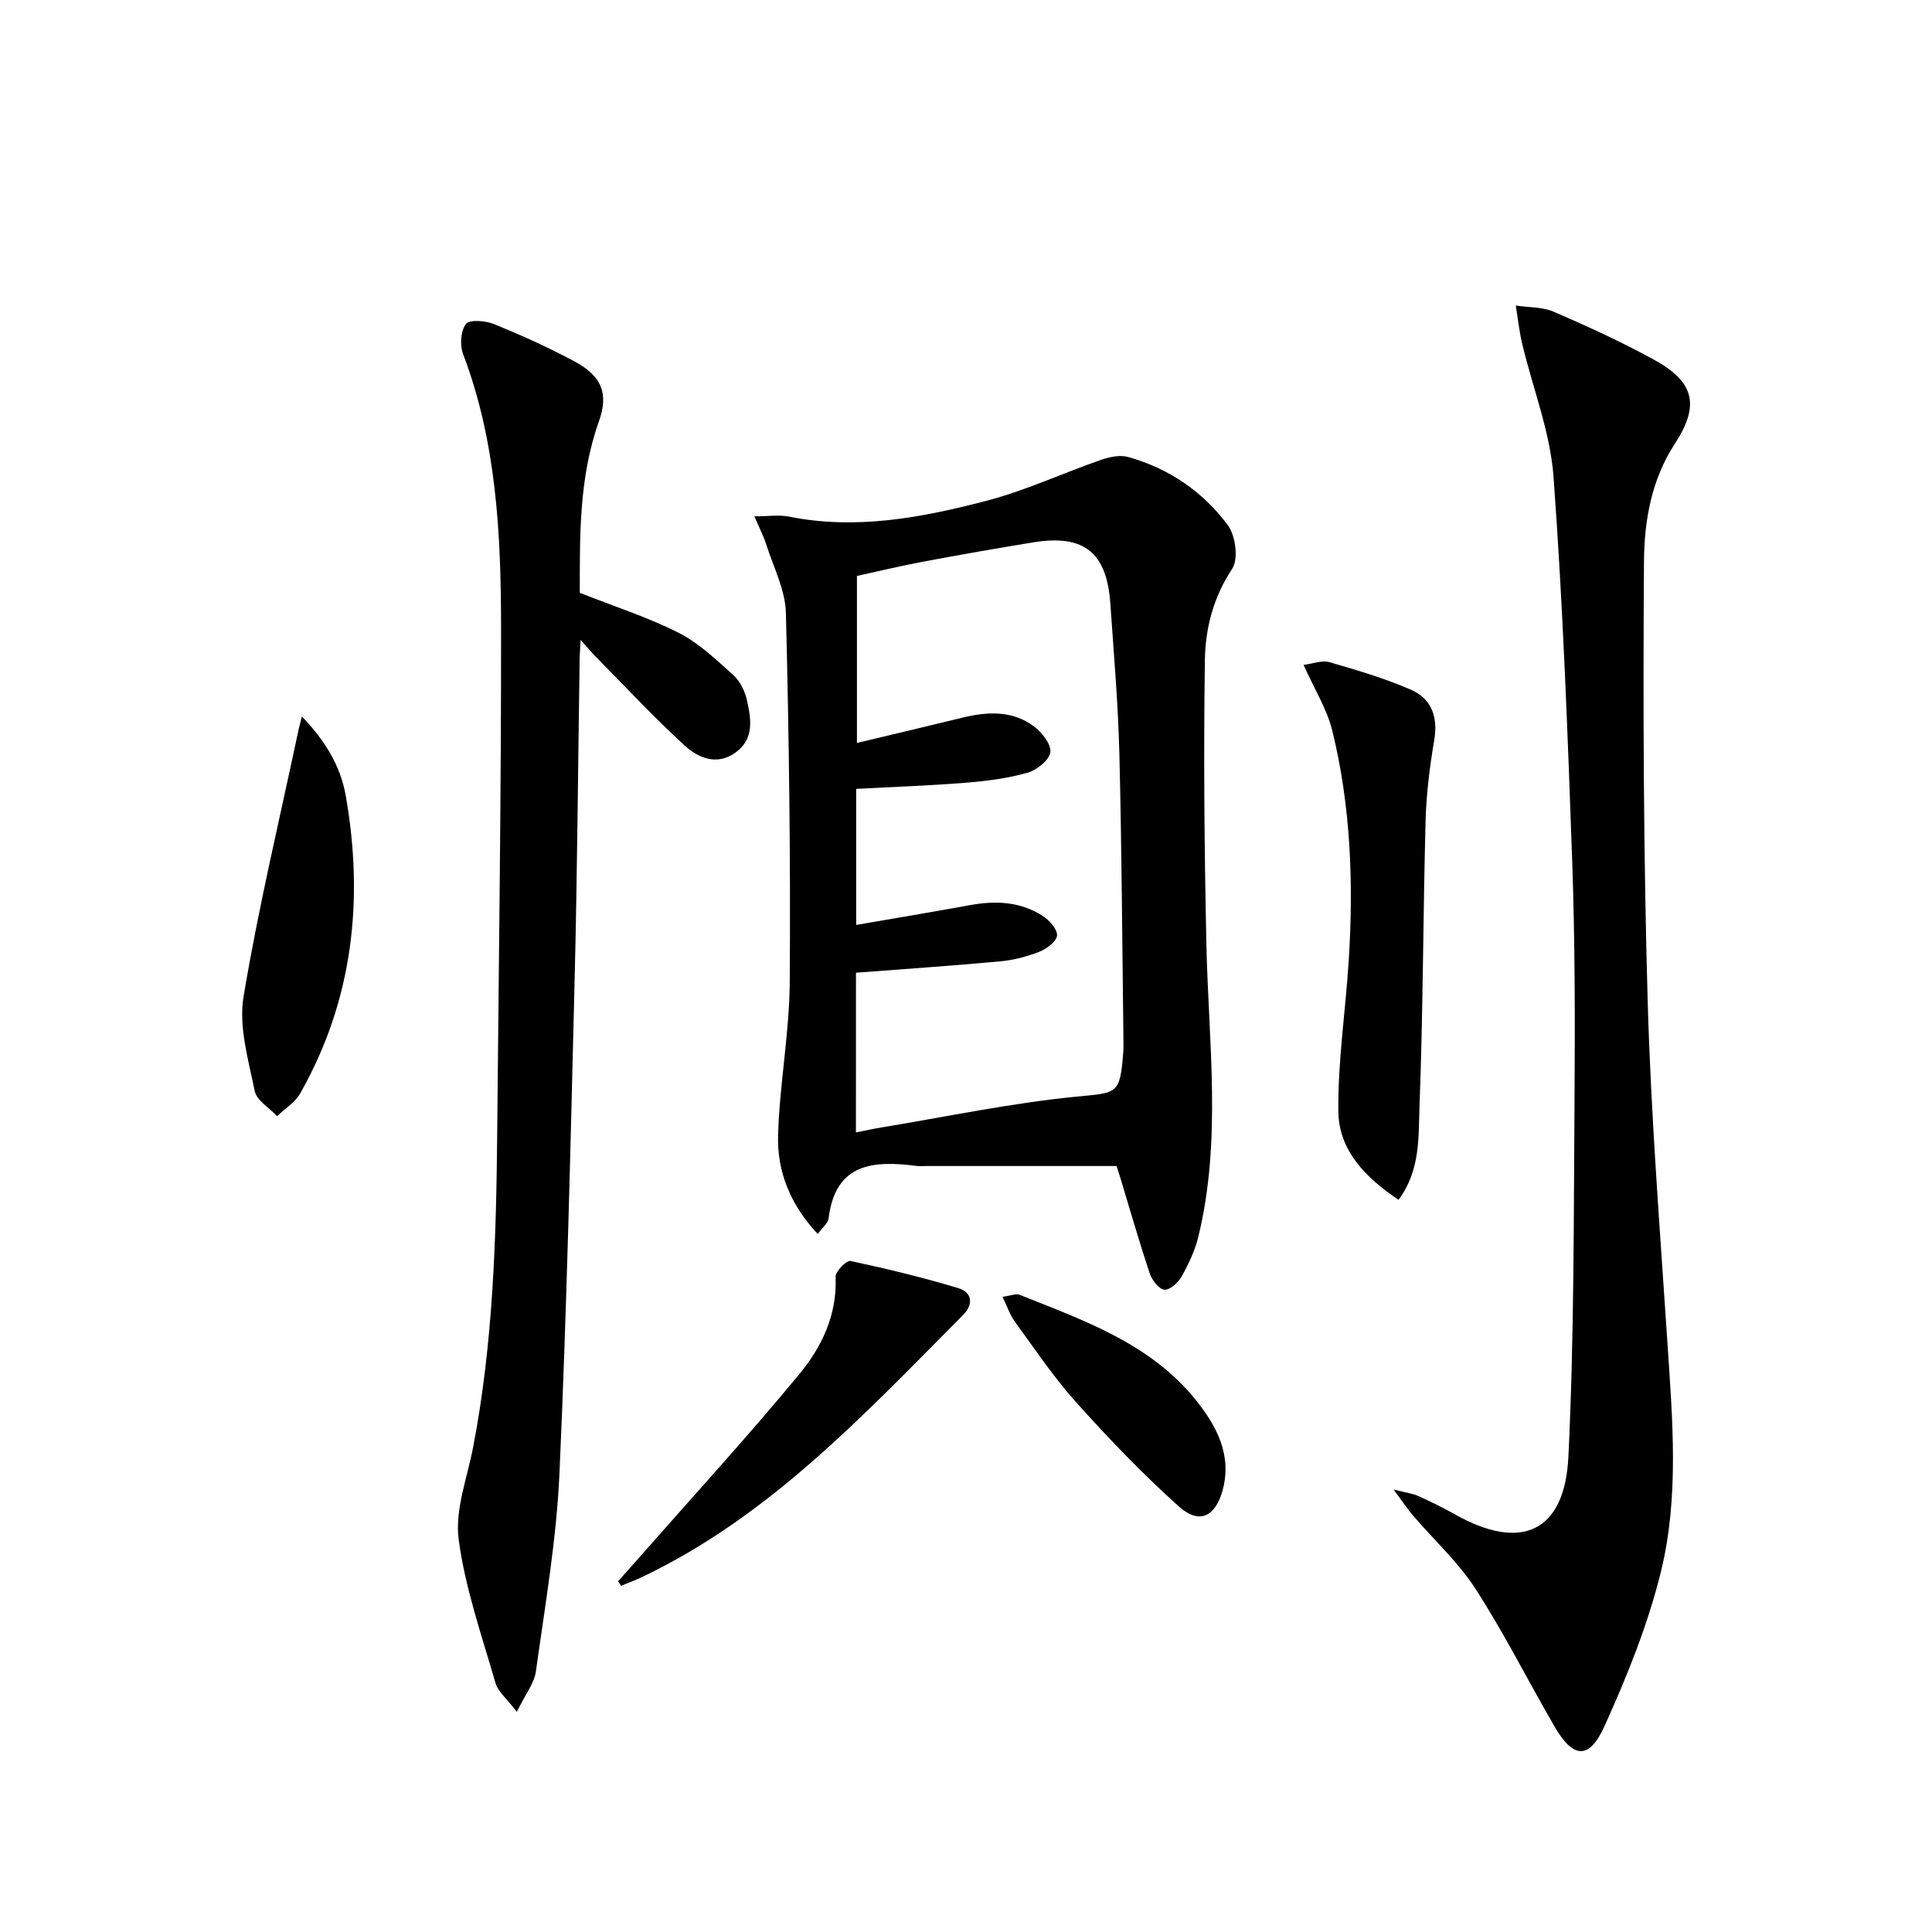 <svg enable-background="new 0 0 400 400" viewBox="0 0 400 400" xmlns="http://www.w3.org/2000/svg"><path d="m231.17 241.41c-13.45 0-26.4 0-39.35 0-.67 0-1.34.07-2-.01-8.92-1.14-16.84-.71-18.27 10.86-.12.99-1.25 1.85-2.24 3.22-5.62-5.96-8.44-12.87-8.22-20.43.31-10.6 2.35-21.17 2.42-31.76.18-25.47-.15-50.94-.8-76.4-.12-4.78-2.6-9.52-4.1-14.25-.52-1.66-1.35-3.22-2.43-5.74 3 0 5.15-.35 7.15.06 13.95 2.8 27.53.21 40.88-3.27 8.1-2.11 15.8-5.72 23.74-8.48 1.76-.61 3.94-1.07 5.65-.59 8.42 2.37 15.48 7.19 20.62 14.13 1.6 2.16 2.22 7.01.88 9.03-3.89 5.87-5.54 12.3-5.64 18.85-.29 19.61-.11 39.23.31 58.84.43 20.24 3.22 40.53-1.67 60.59-.7 2.86-2.01 5.64-3.45 8.22-.71 1.27-2.46 2.85-3.58 2.74-1.14-.12-2.57-1.98-3.03-3.37-2.2-6.6-4.12-13.3-6.14-19.97-.34-1.09-.7-2.18-.73-2.27zm-53.96-6.96c2.02-.39 3.63-.75 5.26-1.02 13.41-2.21 26.75-5.03 40.24-6.37 8.61-.86 9.17-.3 9.85-9.26.07-.99.04-2 .03-3-.25-19.64-.35-39.28-.84-58.91-.26-10.29-1.16-20.57-1.86-30.85-.73-10.73-5.49-14.49-16.12-12.73-7.53 1.24-15.05 2.55-22.55 3.96-4.79.9-9.53 2.04-13.8 2.97v34.58c7.69-1.84 14.76-3.51 21.81-5.23 5.17-1.26 10.32-1.54 14.79 1.76 1.67 1.24 3.66 3.74 3.44 5.39s-2.81 3.7-4.74 4.25c-4.1 1.16-8.43 1.72-12.7 2.06-7.56.61-15.15.87-22.76 1.28v28.17c8.16-1.41 15.93-2.71 23.68-4.12 5.25-.95 10.34-.7 14.9 2.23 1.39.89 3.07 2.73 3.01 4.05-.06 1.21-2.12 2.77-3.61 3.37-2.6 1.02-5.41 1.76-8.19 2.01-9.87.91-19.76 1.58-29.83 2.35-.01 10.93-.01 21.71-.01 33.06z"/><path d="m288.52 308.38c2.75.71 4.01.85 5.11 1.35 2.57 1.16 5.11 2.4 7.56 3.78 13.7 7.75 22.77 3.76 23.53-11.91 1.2-24.72 1.09-49.51 1.27-74.27.11-16.32.09-32.65-.48-48.96-.94-26.57-1.92-53.16-3.87-79.66-.68-9.28-4.3-18.33-6.48-27.51-.62-2.6-.9-5.29-1.33-7.94 2.64.4 5.51.27 7.88 1.29 7 3.02 13.95 6.22 20.64 9.87 8.52 4.65 9.61 9.48 4.39 17.48-4.83 7.41-6.31 15.93-6.37 24.27-.21 30.42-.1 60.85.77 91.25.67 23.58 2.54 47.14 4.09 70.69 1.04 15.8 2.44 31.73-1.33 47.19-2.69 11.01-7.03 21.73-11.71 32.09-3.18 7.02-6.49 6.71-10.34.07-5.49-9.46-10.41-19.28-16.33-28.46-3.57-5.54-8.6-10.13-12.93-15.18-1.14-1.32-2.1-2.78-4.07-5.44z"/><path d="m120.21 132.48c-.11 2.05-.19 2.98-.2 3.91-.34 22.3-.49 44.61-1.05 66.91-.84 33.92-1.61 67.85-3.13 101.74-.61 13.7-2.98 27.34-4.87 40.96-.35 2.54-2.24 4.87-3.96 8.42-2.06-2.72-3.9-4.18-4.43-6.02-2.84-9.83-6.28-19.64-7.61-29.7-.8-6.1 1.76-12.67 2.98-18.99 4.15-21.5 4.8-43.25 5-65.05.32-34.97.83-69.94.8-104.9-.02-19.11-.93-38.21-7.86-56.45-.7-1.84-.51-4.82.6-6.24.75-.96 4.06-.68 5.81.03 5.68 2.32 11.31 4.85 16.71 7.76 5.61 3.03 7.05 6.64 4.99 12.41-4.17 11.71-3.93 23.82-3.95 35.47 7.07 2.8 14.02 5.02 20.44 8.26 4.19 2.12 7.78 5.57 11.34 8.76 1.39 1.25 2.4 3.32 2.82 5.19.88 3.91 1.57 8.09-2.43 10.91-3.86 2.72-7.7 1.03-10.49-1.53-6.48-5.95-12.49-12.41-18.68-18.68-.69-.72-1.32-1.48-2.83-3.17z"/><path d="m289.55 248.41c-6.84-4.6-12.37-10.21-12.46-18.32-.11-10.4 1.49-20.8 2.15-31.22 1.01-15.98.43-31.91-3.38-47.51-1.11-4.54-3.74-8.71-5.97-13.7 1.98-.25 3.84-1.01 5.35-.57 5.7 1.66 11.45 3.34 16.88 5.71 4.23 1.85 5.64 5.59 4.83 10.39-.94 5.55-1.65 11.19-1.8 16.81-.52 19.62-.51 39.26-1.25 58.87-.25 6.44.25 13.36-4.35 19.54z"/><path d="m127.96 327.4c1.71-1.93 3.44-3.85 5.14-5.79 10.85-12.34 21.96-24.47 32.41-37.13 4.63-5.61 7.84-12.29 7.49-20.13-.05-1.1 2.26-3.45 3.07-3.28 7.54 1.61 15.06 3.42 22.43 5.66 2.65.81 3.17 3.23.91 5.51-20.28 20.39-39.9 41.6-66.48 54.27-1.41.67-2.89 1.21-4.34 1.81-.21-.32-.42-.62-.63-.92z"/><path d="m62.5 148.34c4.87 5.05 8.01 10.3 9.08 16.37 3.79 21.58 1.52 42.37-9.45 61.71-1.05 1.86-3.15 3.12-4.76 4.67-1.61-1.73-4.24-3.25-4.64-5.23-1.3-6.42-3.34-13.27-2.31-19.49 3.1-18.61 7.53-37.01 11.44-55.49.13-.58.29-1.15.64-2.54z"/><path d="m207.56 268.49c1.68-.22 2.78-.72 3.55-.41 13.27 5.3 26.99 10.05 36.38 21.67 4.29 5.31 7.66 11.39 5.64 18.79-1.5 5.49-4.83 7.14-9.04 3.37-7.53-6.74-14.56-14.09-21.32-21.62-4.65-5.18-8.56-11.04-12.68-16.69-1.01-1.38-1.56-3.12-2.53-5.11z"/></svg>
